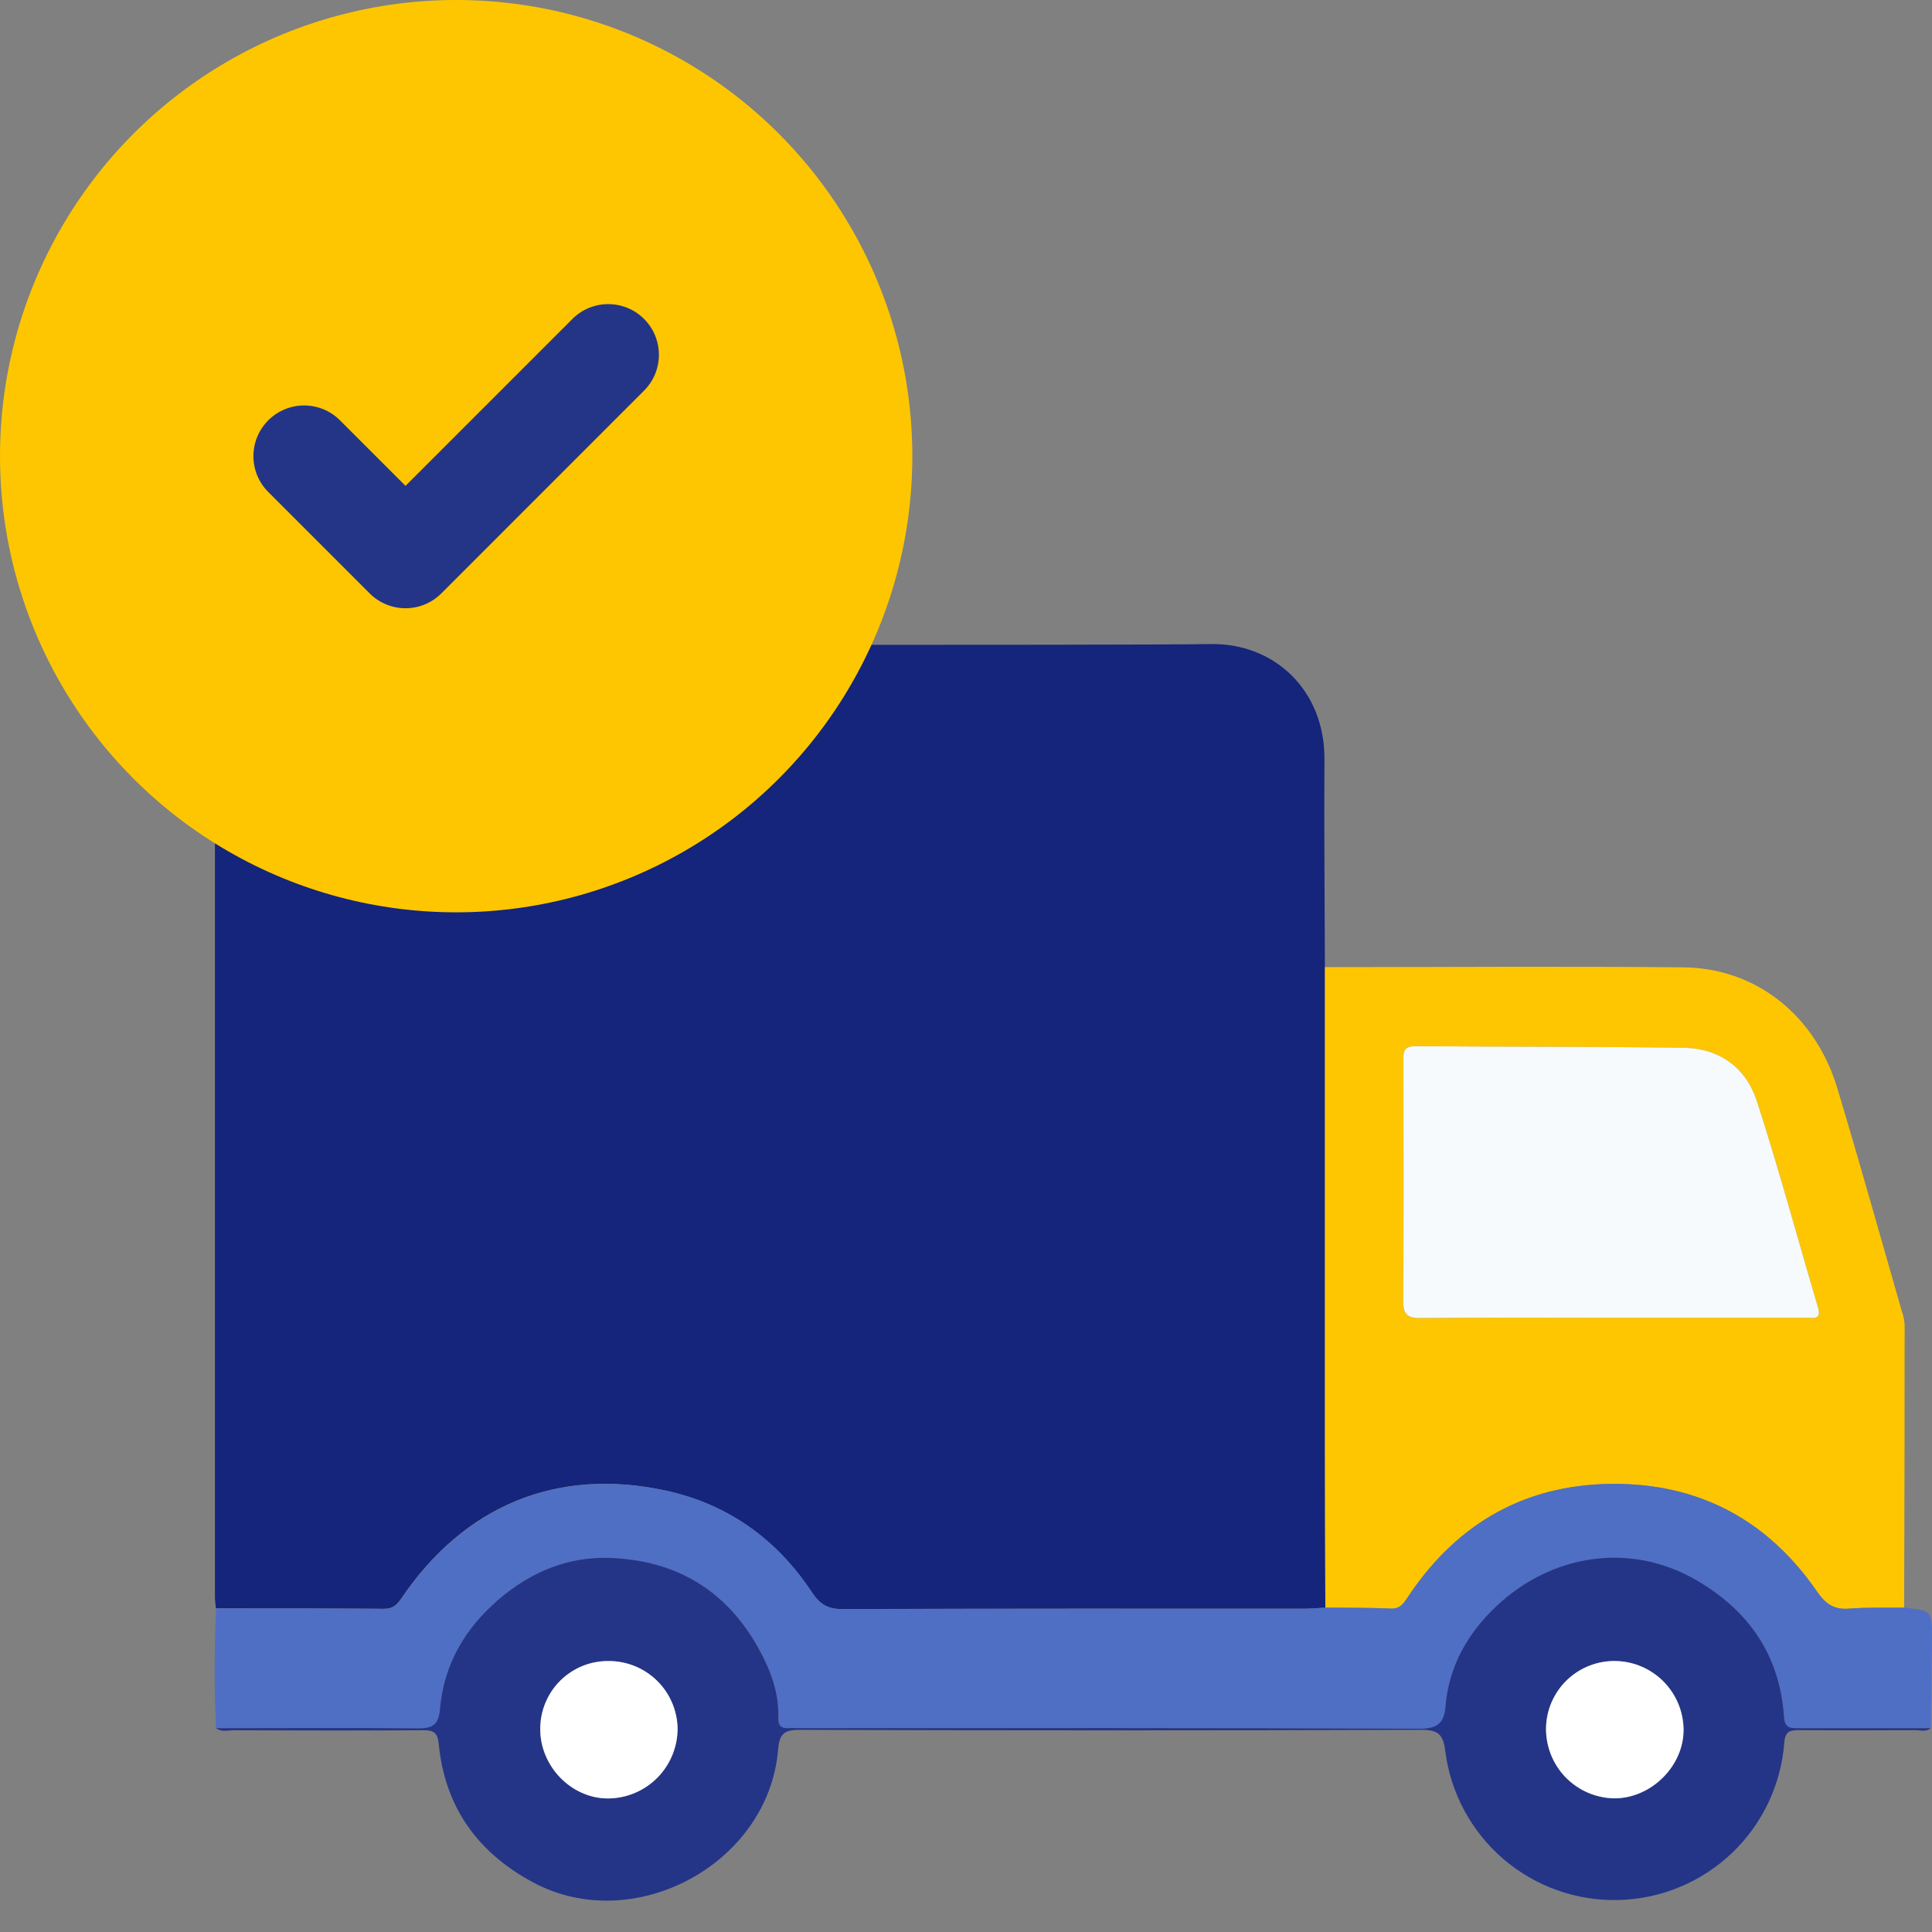 <svg width="36" height="36" viewBox="0 0 36 36" fill="none" xmlns="http://www.w3.org/2000/svg">
<rect x="0" y="0" width="36" height="36" fill="#808080" stroke="none"/>
<g clip-path="url(#clip0_11647_47286)">
<path d="M4.023 29.968C4.017 29.896 4.005 29.823 4.005 29.751C4.005 24.525 4.005 19.298 4.005 14.071C4.007 13.063 4.6 12.3 5.547 12.056C5.73 12.017 5.917 12.002 6.104 12.009C7.677 12.007 20.992 12.029 22.554 12.001C23.747 11.979 24.687 12.863 24.679 14.148C24.671 15.432 24.684 16.73 24.687 18.023C24.687 20.981 24.687 23.942 24.687 26.904C24.687 27.922 24.692 28.94 24.696 29.957C24.571 29.964 24.446 29.975 24.321 29.975C21.445 29.975 18.575 29.971 15.702 29.983C15.427 29.983 15.277 29.898 15.127 29.67C14.475 28.682 13.565 28.027 12.408 27.775C10.376 27.332 8.644 28.054 7.471 29.793C7.386 29.918 7.301 29.981 7.146 29.977C6.105 29.969 5.062 29.97 4.023 29.968Z" fill="#14257B"/>
<path d="M24.696 29.956C24.693 28.938 24.688 27.92 24.688 26.902C24.688 23.944 24.688 20.983 24.688 18.021C26.913 18.021 29.139 18.003 31.364 18.025C32.726 18.038 33.831 18.922 34.239 20.288C34.654 21.669 35.043 23.058 35.441 24.444C35.469 24.522 35.485 24.603 35.49 24.686C35.49 26.443 35.487 28.2 35.481 29.957C35.138 29.961 34.794 29.948 34.453 29.975C34.169 29.998 34.016 29.887 33.853 29.654C32.969 28.371 31.736 27.678 30.177 27.651C28.489 27.621 27.176 28.344 26.239 29.747C26.158 29.868 26.095 29.984 25.908 29.974C25.507 29.954 25.101 29.961 24.696 29.956ZM30.034 24.555C31.243 24.555 32.45 24.555 33.656 24.555C33.781 24.555 33.947 24.604 33.875 24.361C33.497 23.082 33.149 21.793 32.739 20.525C32.538 19.9 32.044 19.535 31.373 19.525C29.709 19.501 28.043 19.509 26.379 19.494C26.129 19.494 26.15 19.631 26.15 19.794C26.15 21.271 26.157 22.749 26.146 24.227C26.146 24.482 26.208 24.565 26.475 24.562C27.662 24.547 28.848 24.555 30.034 24.555Z" fill="#FDC600"/>
<path d="M24.696 29.956C25.101 29.961 25.509 29.956 25.912 29.974C26.099 29.984 26.162 29.868 26.243 29.747C27.18 28.344 28.493 27.622 30.181 27.651C31.74 27.678 32.973 28.371 33.857 29.654C34.017 29.887 34.173 29.998 34.457 29.975C34.798 29.948 35.145 29.961 35.485 29.957C36 30.011 36.003 30.011 35.999 30.559C35.995 31.107 35.986 31.655 35.979 32.202C35.157 32.202 34.335 32.202 33.513 32.202C33.369 32.202 33.26 32.206 33.246 32C33.168 30.858 32.603 30.026 31.621 29.45C30.364 28.715 28.899 28.976 27.893 29.921C27.36 30.421 27 31.038 26.937 31.792C26.913 32.088 26.806 32.214 26.459 32.212C22.618 32.195 18.778 32.202 14.937 32.202C14.854 32.202 14.77 32.197 14.687 32.202C14.552 32.209 14.499 32.143 14.505 32.014C14.521 31.543 14.363 31.124 14.137 30.717C13.53 29.623 12.582 29.073 11.358 29.029C10.576 29.002 9.881 29.294 9.283 29.814C8.658 30.353 8.272 31.017 8.199 31.838C8.174 32.118 8.088 32.214 7.804 32.209C6.545 32.196 5.286 32.205 4.026 32.205C3.989 31.461 3.994 30.716 4.026 29.971C5.067 29.971 6.108 29.971 7.151 29.98C7.306 29.98 7.391 29.922 7.476 29.796C8.652 28.057 10.384 27.335 12.414 27.778C13.57 28.028 14.481 28.686 15.133 29.673C15.282 29.899 15.432 29.986 15.707 29.986C18.582 29.974 21.453 29.98 24.326 29.978C24.448 29.973 24.572 29.962 24.696 29.956Z" fill="#4E6FC4"/>
<path d="M4.026 32.202C5.286 32.202 6.545 32.193 7.804 32.205C8.088 32.205 8.174 32.115 8.199 31.835C8.272 31.014 8.66 30.35 9.283 29.811C9.882 29.294 10.577 29.003 11.357 29.029C12.581 29.07 13.529 29.62 14.135 30.716C14.361 31.123 14.519 31.542 14.503 32.013C14.499 32.143 14.55 32.208 14.685 32.201C14.768 32.197 14.852 32.201 14.935 32.201C18.776 32.201 22.616 32.194 26.457 32.212C26.805 32.212 26.911 32.087 26.935 31.791C26.998 31.038 27.358 30.421 27.891 29.921C28.897 28.975 30.362 28.714 31.619 29.449C32.603 30.025 33.168 30.858 33.244 32C33.258 32.205 33.369 32.202 33.511 32.202C34.333 32.202 35.155 32.202 35.977 32.202C35.886 32.279 35.778 32.238 35.679 32.239C34.96 32.243 34.241 32.243 33.523 32.239C33.356 32.239 33.265 32.258 33.248 32.468C33.189 33.252 32.841 33.987 32.271 34.53C31.701 35.072 30.95 35.384 30.163 35.404C29.377 35.425 28.61 35.152 28.013 34.64C27.416 34.127 27.03 33.411 26.931 32.631C26.893 32.325 26.806 32.232 26.485 32.233C22.623 32.246 18.761 32.246 14.898 32.233C14.6 32.233 14.523 32.317 14.498 32.608C14.317 34.734 11.81 36.082 9.935 35.076C8.898 34.52 8.288 33.671 8.175 32.491C8.155 32.285 8.078 32.237 7.886 32.241C6.71 32.248 5.534 32.246 4.357 32.241C4.25 32.24 4.128 32.281 4.026 32.202ZM11.342 30.952C11.176 30.95 11.01 30.981 10.856 31.043C10.701 31.105 10.561 31.198 10.442 31.314C10.323 31.431 10.229 31.57 10.165 31.724C10.1 31.878 10.066 32.042 10.066 32.209C10.059 32.916 10.651 33.522 11.342 33.512C11.684 33.507 12.011 33.368 12.251 33.124C12.491 32.88 12.626 32.551 12.626 32.209C12.62 31.873 12.482 31.552 12.242 31.317C12.002 31.082 11.679 30.95 11.342 30.951V30.952ZM28.808 32.213C28.807 32.55 28.938 32.874 29.172 33.117C29.407 33.359 29.727 33.5 30.064 33.509C30.758 33.519 31.377 32.907 31.368 32.221C31.363 31.889 31.23 31.572 30.997 31.335C30.764 31.099 30.449 30.961 30.117 30.951C29.948 30.946 29.779 30.975 29.622 31.036C29.463 31.097 29.319 31.189 29.197 31.306C29.075 31.424 28.978 31.565 28.911 31.72C28.844 31.876 28.809 32.043 28.808 32.213Z" fill="#243588"/>
<path d="M30.034 24.555C28.847 24.555 27.659 24.547 26.475 24.561C26.211 24.564 26.144 24.481 26.146 24.226C26.157 22.748 26.152 21.271 26.15 19.793C26.15 19.63 26.131 19.491 26.379 19.494C28.043 19.509 29.709 19.5 31.373 19.524C32.044 19.534 32.538 19.899 32.739 20.524C33.149 21.793 33.497 23.081 33.875 24.36C33.947 24.603 33.779 24.555 33.656 24.555C32.448 24.556 31.241 24.556 30.034 24.555Z" fill="#F7FAFC"/>
<path d="M11.342 30.951C11.678 30.95 12.002 31.082 12.242 31.317C12.482 31.552 12.62 31.873 12.626 32.209C12.625 32.551 12.491 32.879 12.251 33.123C12.011 33.366 11.685 33.506 11.343 33.511C10.655 33.52 10.06 32.915 10.067 32.208C10.068 32.041 10.101 31.877 10.166 31.723C10.23 31.57 10.324 31.43 10.443 31.314C10.561 31.197 10.702 31.105 10.856 31.042C11.011 30.98 11.176 30.949 11.342 30.951Z" fill="white"/>
<path d="M28.808 32.213C28.809 32.043 28.844 31.875 28.911 31.72C28.978 31.564 29.076 31.423 29.198 31.305C29.32 31.188 29.465 31.096 29.623 31.035C29.782 30.974 29.951 30.946 30.12 30.951C30.452 30.961 30.767 31.099 31 31.335C31.233 31.572 31.366 31.889 31.371 32.221C31.38 32.908 30.761 33.519 30.067 33.509C29.73 33.5 29.409 33.36 29.173 33.118C28.938 32.875 28.807 32.55 28.808 32.213Z" fill="white"/>
<circle cx="8.5" cy="8.5" r="8.5" fill="#FDC600"/>
<path fill-rule="evenodd" clip-rule="evenodd" d="M12.001 5.943C12.37 6.312 12.37 6.91 12.001 7.279L8.224 11.057C7.855 11.426 7.257 11.426 6.888 11.057L4.999 9.168C4.63 8.799 4.63 8.201 4.999 7.832C5.368 7.463 5.966 7.463 6.335 7.832L7.556 9.053L10.666 5.943C11.034 5.575 11.633 5.575 12.001 5.943Z" fill="#243588"/>
</g>
<defs>
<clipPath id="clip0_11647_47286">
<rect width="36" height="36" fill="white"/>
</clipPath>
</defs>
</svg>
